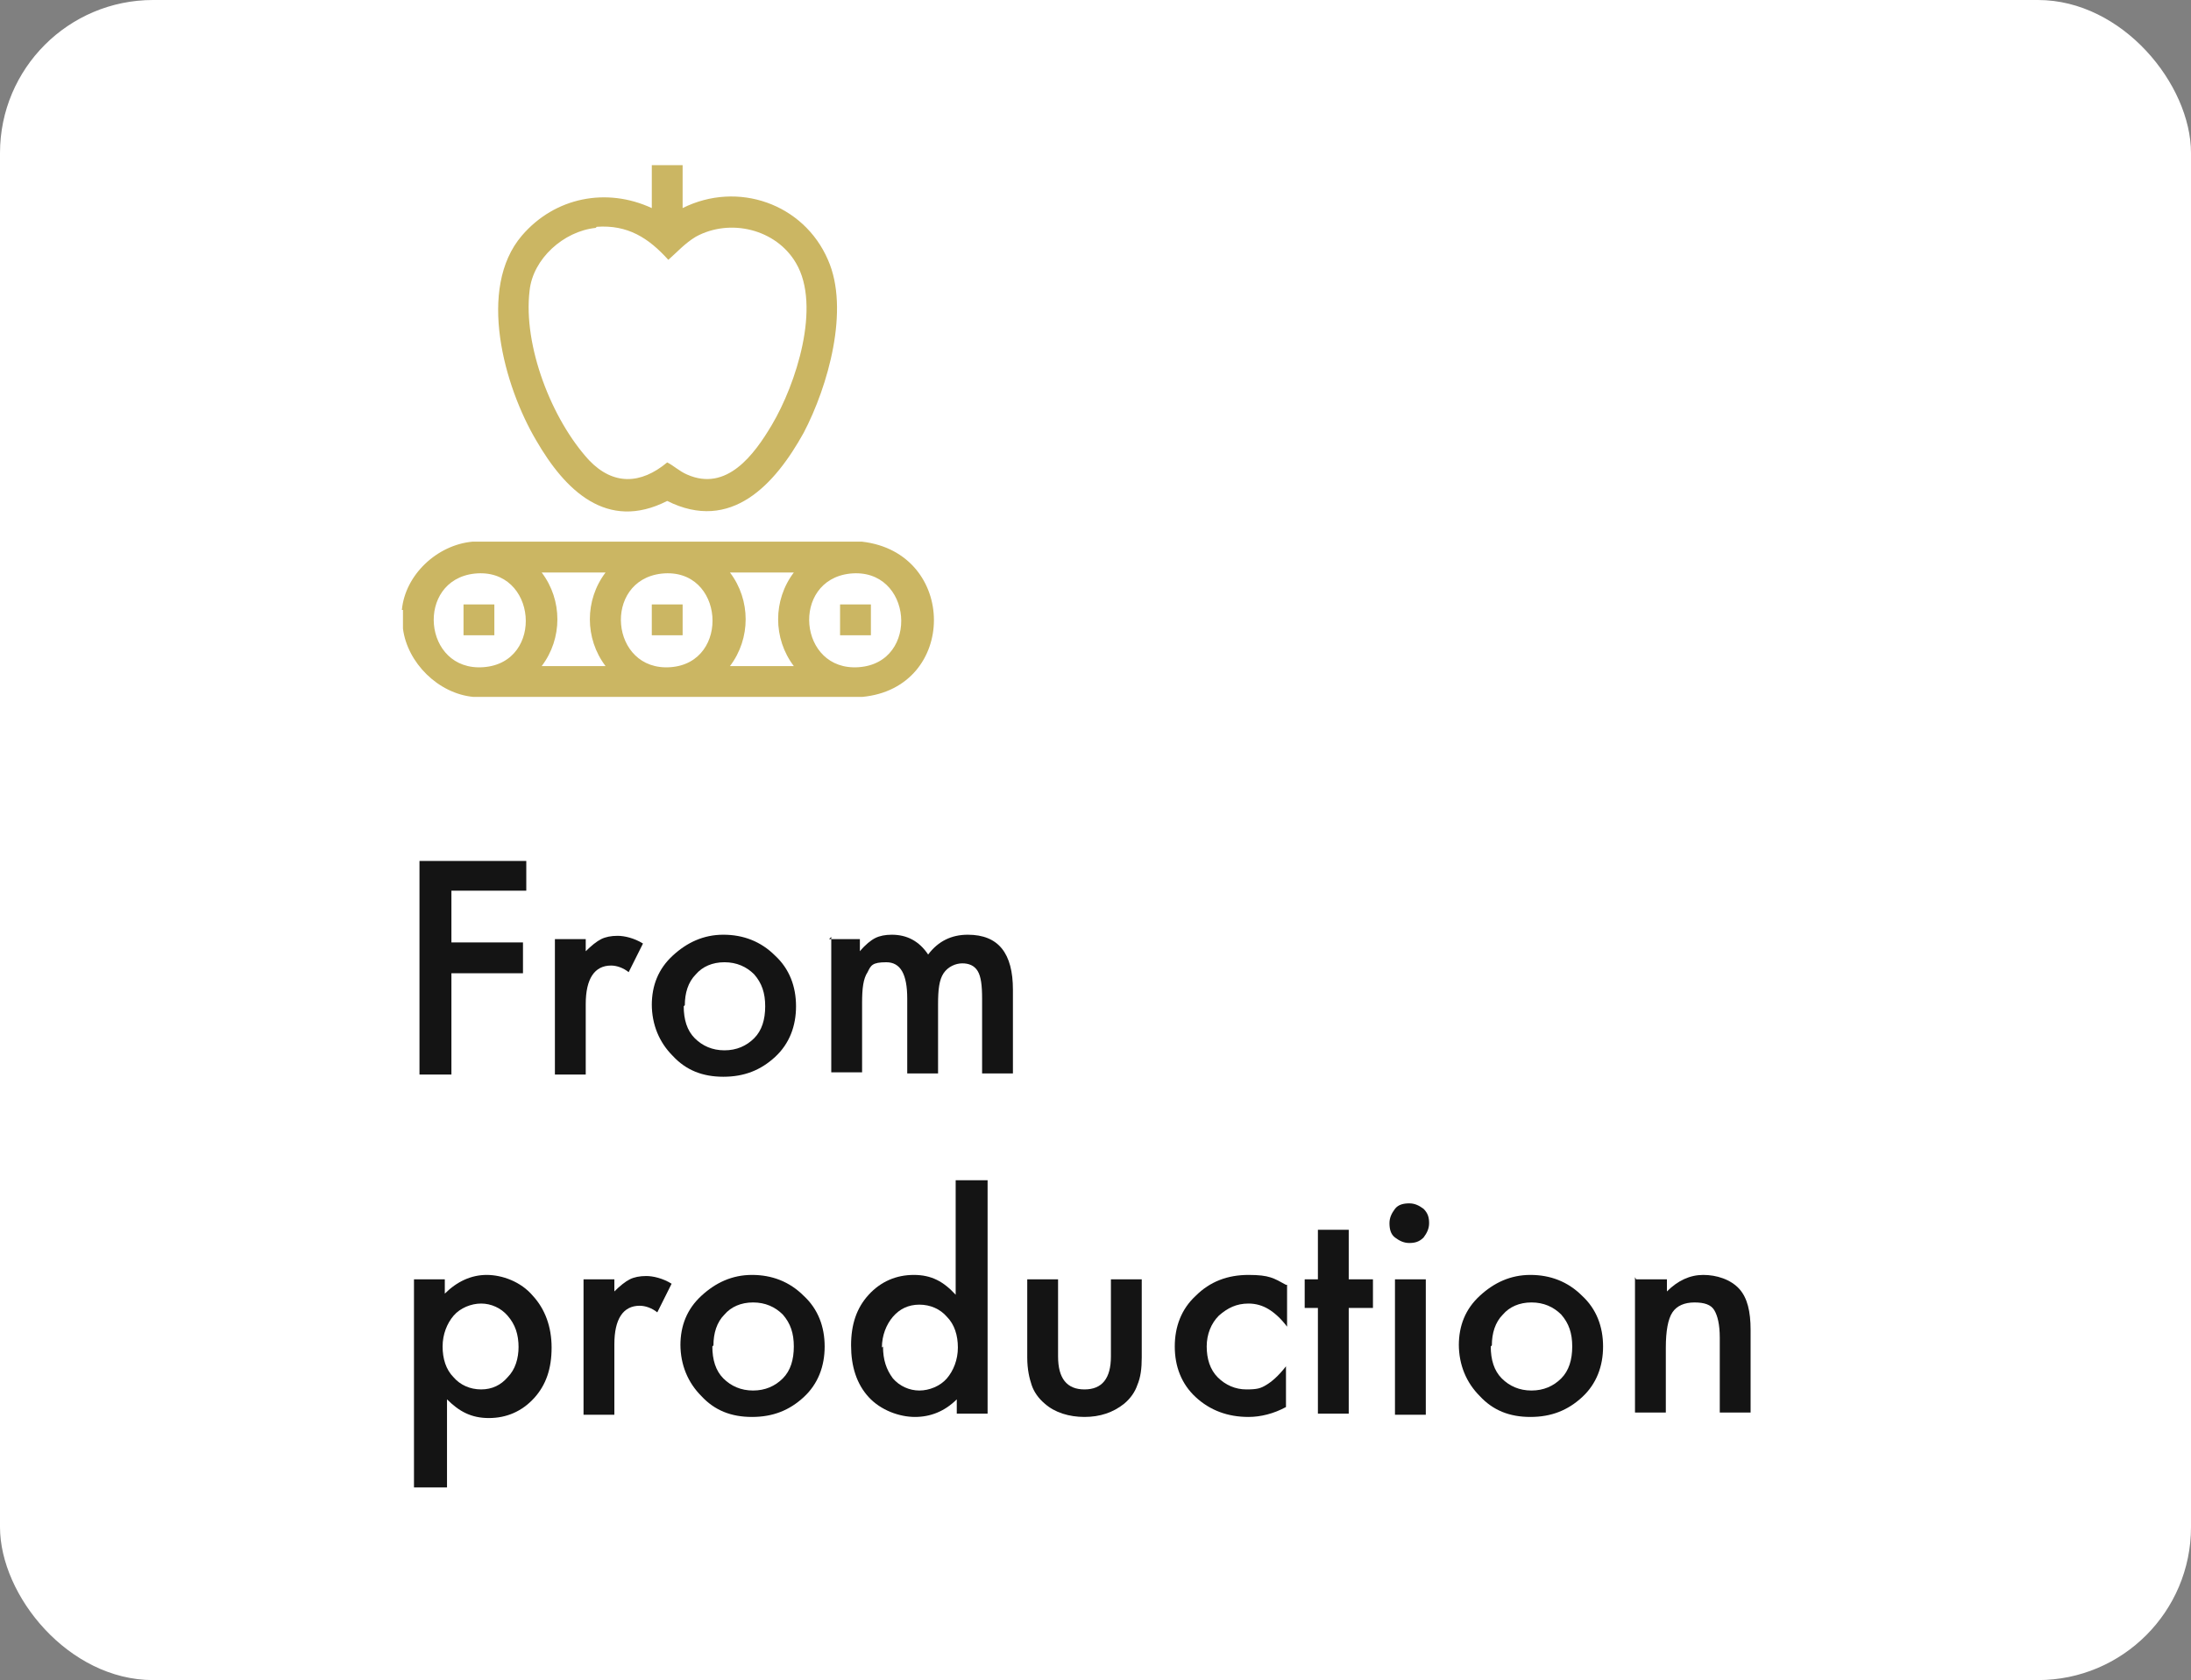 <?xml version="1.0" encoding="UTF-8"?>
<svg id="Layer_2" xmlns="http://www.w3.org/2000/svg" version="1.1" viewBox="0 0 199 152.6">
  <rect x="0" y="0" width="199" height="152.6" fill="#808080" stroke="none"/>
  <!-- Generator: Adobe Illustrator 29.2.1, SVG Export Plug-In . SVG Version: 2.1.0 Build 116)  -->
  <defs>
    <style>
      .st0 {
        isolation: isolate;
      }

      .st1 {
        fill: #141414;
      }

      .st2 {
        fill: #fff;
      }

      .st3 {
        fill: #cbb663;
      }
    </style>
  </defs>
  <g id="Floor_2">
    <rect class="st2" y="0" width="199" height="152.6" rx="13.9" ry="13.9"/>
    <g class="st0">
      <g class="st0">
        <path class="st1" d="M47.8,80.9h-6.8v4.7h6.5v2.8h-6.5v9.2h-2.9v-19.4h9.7v2.8Z"/>
        <path class="st1" d="M50.4,85.3h2.8v1.1c.5-.5,1-.9,1.4-1.1.4-.2.9-.3,1.5-.3s1.5.2,2.3.7l-1.3,2.6c-.5-.4-1.1-.6-1.6-.6-1.5,0-2.3,1.2-2.3,3.5v6.4h-2.8v-12.3Z"/>
        <path class="st1" d="M59.2,91.3c0-1.8.6-3.3,1.9-4.5,1.3-1.2,2.8-1.9,4.6-1.9s3.4.6,4.7,1.9c1.3,1.2,1.9,2.8,1.9,4.6s-.6,3.4-1.9,4.6c-1.3,1.2-2.8,1.8-4.7,1.8s-3.4-.6-4.6-1.9c-1.2-1.2-1.9-2.8-1.9-4.7ZM62.1,91.4c0,1.2.3,2.2,1,2.9.7.7,1.6,1.1,2.7,1.1s2-.4,2.7-1.1,1-1.7,1-2.9-.3-2.1-1-2.9c-.7-.7-1.6-1.1-2.7-1.1s-2,.4-2.6,1.1c-.7.7-1,1.7-1,2.8Z"/>
        <path class="st1" d="M75.3,85.3h2.8v1.1c.5-.6,1-1,1.4-1.2.4-.2.9-.3,1.5-.3,1.4,0,2.5.6,3.3,1.8.9-1.2,2.1-1.8,3.6-1.8,2.8,0,4.1,1.7,4.1,5v7.6h-2.8v-6.8c0-1.2-.1-2-.4-2.5-.3-.5-.8-.7-1.4-.7s-1.3.3-1.7.9c-.4.6-.5,1.5-.5,2.8v6.3h-2.8v-6.8c0-2.2-.6-3.3-1.9-3.3s-1.4.3-1.7.9c-.4.6-.5,1.5-.5,2.8v6.3h-2.8v-12.3Z"/>
        <path class="st1" d="M40.4,135.1h-2.8v-18.9h2.8v1.3c1.1-1.1,2.4-1.7,3.8-1.7s3.1.6,4.2,1.9c1.1,1.2,1.7,2.8,1.7,4.7s-.5,3.4-1.6,4.6c-1.1,1.2-2.5,1.8-4.1,1.8s-2.7-.6-3.8-1.7v8ZM47.1,122.4c0-1.2-.3-2.1-1-2.9-.6-.7-1.5-1.1-2.4-1.1s-1.9.4-2.5,1.1c-.6.7-1,1.7-1,2.8s.3,2.1,1,2.8c.6.7,1.5,1.1,2.5,1.1s1.8-.4,2.4-1.1c.7-.7,1-1.7,1-2.8Z"/>
        <path class="st1" d="M53,116.2h2.8v1.1c.5-.5,1-.9,1.4-1.1.4-.2.9-.3,1.5-.3s1.5.2,2.3.7l-1.3,2.6c-.5-.4-1.1-.6-1.6-.6-1.5,0-2.3,1.2-2.3,3.5v6.4h-2.8v-12.3Z"/>
        <path class="st1" d="M61.8,122.2c0-1.8.6-3.3,1.9-4.5,1.3-1.2,2.8-1.9,4.6-1.9s3.4.6,4.7,1.9c1.3,1.2,1.9,2.8,1.9,4.6s-.6,3.4-1.9,4.6c-1.3,1.2-2.8,1.8-4.7,1.8s-3.4-.6-4.6-1.9c-1.2-1.2-1.9-2.8-1.9-4.7ZM64.7,122.3c0,1.2.3,2.2,1,2.9.7.7,1.6,1.1,2.7,1.1s2-.4,2.7-1.1c.7-.7,1-1.7,1-2.9s-.3-2.1-1-2.9c-.7-.7-1.6-1.1-2.7-1.1s-2,.4-2.6,1.1c-.7.7-1,1.7-1,2.8Z"/>
        <path class="st1" d="M86.9,107.2h2.8v21.2h-2.8v-1.3c-1.1,1.1-2.4,1.6-3.8,1.6s-3.1-.6-4.2-1.8c-1.1-1.2-1.6-2.8-1.6-4.7s.5-3.4,1.6-4.6c1.1-1.2,2.5-1.8,4.1-1.8s2.7.6,3.8,1.8v-10.4ZM80.2,122.3c0,1.2.3,2.1.9,2.9.6.7,1.5,1.1,2.4,1.1s1.9-.4,2.5-1.1c.6-.7,1-1.7,1-2.8s-.3-2.1-1-2.8c-.6-.7-1.5-1.1-2.5-1.1s-1.8.4-2.4,1.1c-.6.7-1,1.7-1,2.8Z"/>
        <path class="st1" d="M96.1,116.2v7c0,2,.8,3,2.4,3s2.4-1,2.4-3v-7h2.8v7.1c0,1-.1,1.8-.4,2.5-.2.6-.6,1.2-1.2,1.7-1,.8-2.2,1.2-3.6,1.2s-2.7-.4-3.6-1.2c-.6-.5-1-1.1-1.2-1.7-.2-.6-.4-1.4-.4-2.5v-7.1h2.8Z"/>
        <path class="st1" d="M116.9,116.7v3.8c-.6-.8-1.2-1.3-1.7-1.6-.5-.3-1.1-.5-1.8-.5-1.1,0-1.9.4-2.7,1.1-.7.7-1.1,1.7-1.1,2.8s.3,2.1,1,2.8c.7.7,1.6,1.1,2.6,1.1s1.3-.1,1.8-.4c.5-.3,1.1-.8,1.8-1.7v3.7c-1.1.6-2.3.9-3.4.9-1.9,0-3.5-.6-4.8-1.8-1.3-1.2-1.9-2.8-1.9-4.6s.6-3.4,1.9-4.6c1.3-1.3,2.9-1.9,4.8-1.9s2.3.3,3.4.9Z"/>
        <path class="st1" d="M122.5,118.8v9.6h-2.8v-9.6h-1.2v-2.6h1.2v-4.5h2.8v4.5h2.2v2.6h-2.2Z"/>
        <path class="st1" d="M126.2,111.1c0-.5.2-.9.5-1.3s.8-.5,1.3-.5.9.2,1.3.5c.4.4.5.8.5,1.3s-.2.9-.5,1.3c-.4.4-.8.5-1.3.5s-.9-.2-1.3-.5-.5-.8-.5-1.3ZM129.5,116.2v12.3h-2.8v-12.3h2.8Z"/>
        <path class="st1" d="M132.5,122.2c0-1.8.6-3.3,1.9-4.5,1.3-1.2,2.8-1.9,4.6-1.9s3.4.6,4.7,1.9c1.3,1.2,1.9,2.8,1.9,4.6s-.6,3.4-1.9,4.6c-1.3,1.2-2.8,1.8-4.7,1.8s-3.4-.6-4.6-1.9c-1.2-1.2-1.9-2.8-1.9-4.7ZM135.4,122.3c0,1.2.3,2.2,1,2.9.7.7,1.6,1.1,2.7,1.1s2-.4,2.7-1.1,1-1.7,1-2.9-.3-2.1-1-2.9c-.7-.7-1.6-1.1-2.7-1.1s-2,.4-2.6,1.1c-.7.7-1,1.7-1,2.8Z"/>
        <path class="st1" d="M148.6,116.2h2.8v1.1c1-1,2.1-1.5,3.3-1.5s2.5.4,3.3,1.3c.7.8,1,2,1,3.7v7.5h-2.8v-6.8c0-1.2-.2-2-.5-2.5-.3-.5-.9-.7-1.8-.7s-1.6.3-2,.9c-.4.6-.6,1.7-.6,3.2v5.9h-2.8v-12.3Z"/>
      </g>
    </g>
    <path class="st3" d="M36.5,55.4c.3-3.2,3.2-5.9,6.4-6.2h35.4c8.7,1,8.7,13.3,0,14.1h-35.3c-3.2-.3-6-3.1-6.4-6.2,0-.4,0-1.3,0-1.7h0ZM43.1,52.1c-5.4.6-4.7,8.9.8,8.5,5.6-.4,4.9-9.1-.8-8.5ZM55,52h-5.8c1.9,2.5,1.9,6,0,8.5h5.8c-1.9-2.5-1.9-6,0-8.5ZM60.1,52.1c-5.4.6-4.7,8.9.8,8.5s4.9-9.1-.8-8.5ZM72.1,52h-5.8c1.9,2.5,1.9,6,0,8.5h5.8c-1.9-2.5-1.9-6,0-8.5ZM77.2,52.1c-5.4.6-4.7,8.9.8,8.5,5.6-.4,4.9-9.1-.8-8.5Z"/>
    <path class="st3" d="M62,15v3.9c5-2.5,11-.4,13.2,4.7,2,4.5,0,11.5-2.2,15.7-2.6,4.7-6.6,9.1-12.4,6.2-5.5,2.8-9.3-1-11.9-5.5-2.9-4.9-5.4-13.8-1.3-18.6,3-3.5,7.7-4.4,11.8-2.5v-3.9h2.8ZM54.1,20.7c-2.9.3-5.7,2.8-6,5.7-.6,5,2,11.7,5.4,15.4,2.2,2.3,4.7,2.2,7.1.2.6.3,1.1.8,1.8,1.1,3.6,1.6,6.1-1.8,7.7-4.5,2.2-3.7,4.5-10.8,2.2-14.7-1.8-3.1-6-4.1-9.1-2.4-1,.6-1.7,1.4-2.5,2.1-1.8-2-3.7-3.2-6.5-3h0Z"/>
    <rect class="st3" x="42.1" y="54.9" width="2.8" height="2.8"/>
    <rect class="st3" x="59.2" y="54.9" width="2.8" height="2.8"/>
    <rect class="st3" x="76.3" y="54.9" width="2.8" height="2.8"/>
  </g>
</svg>